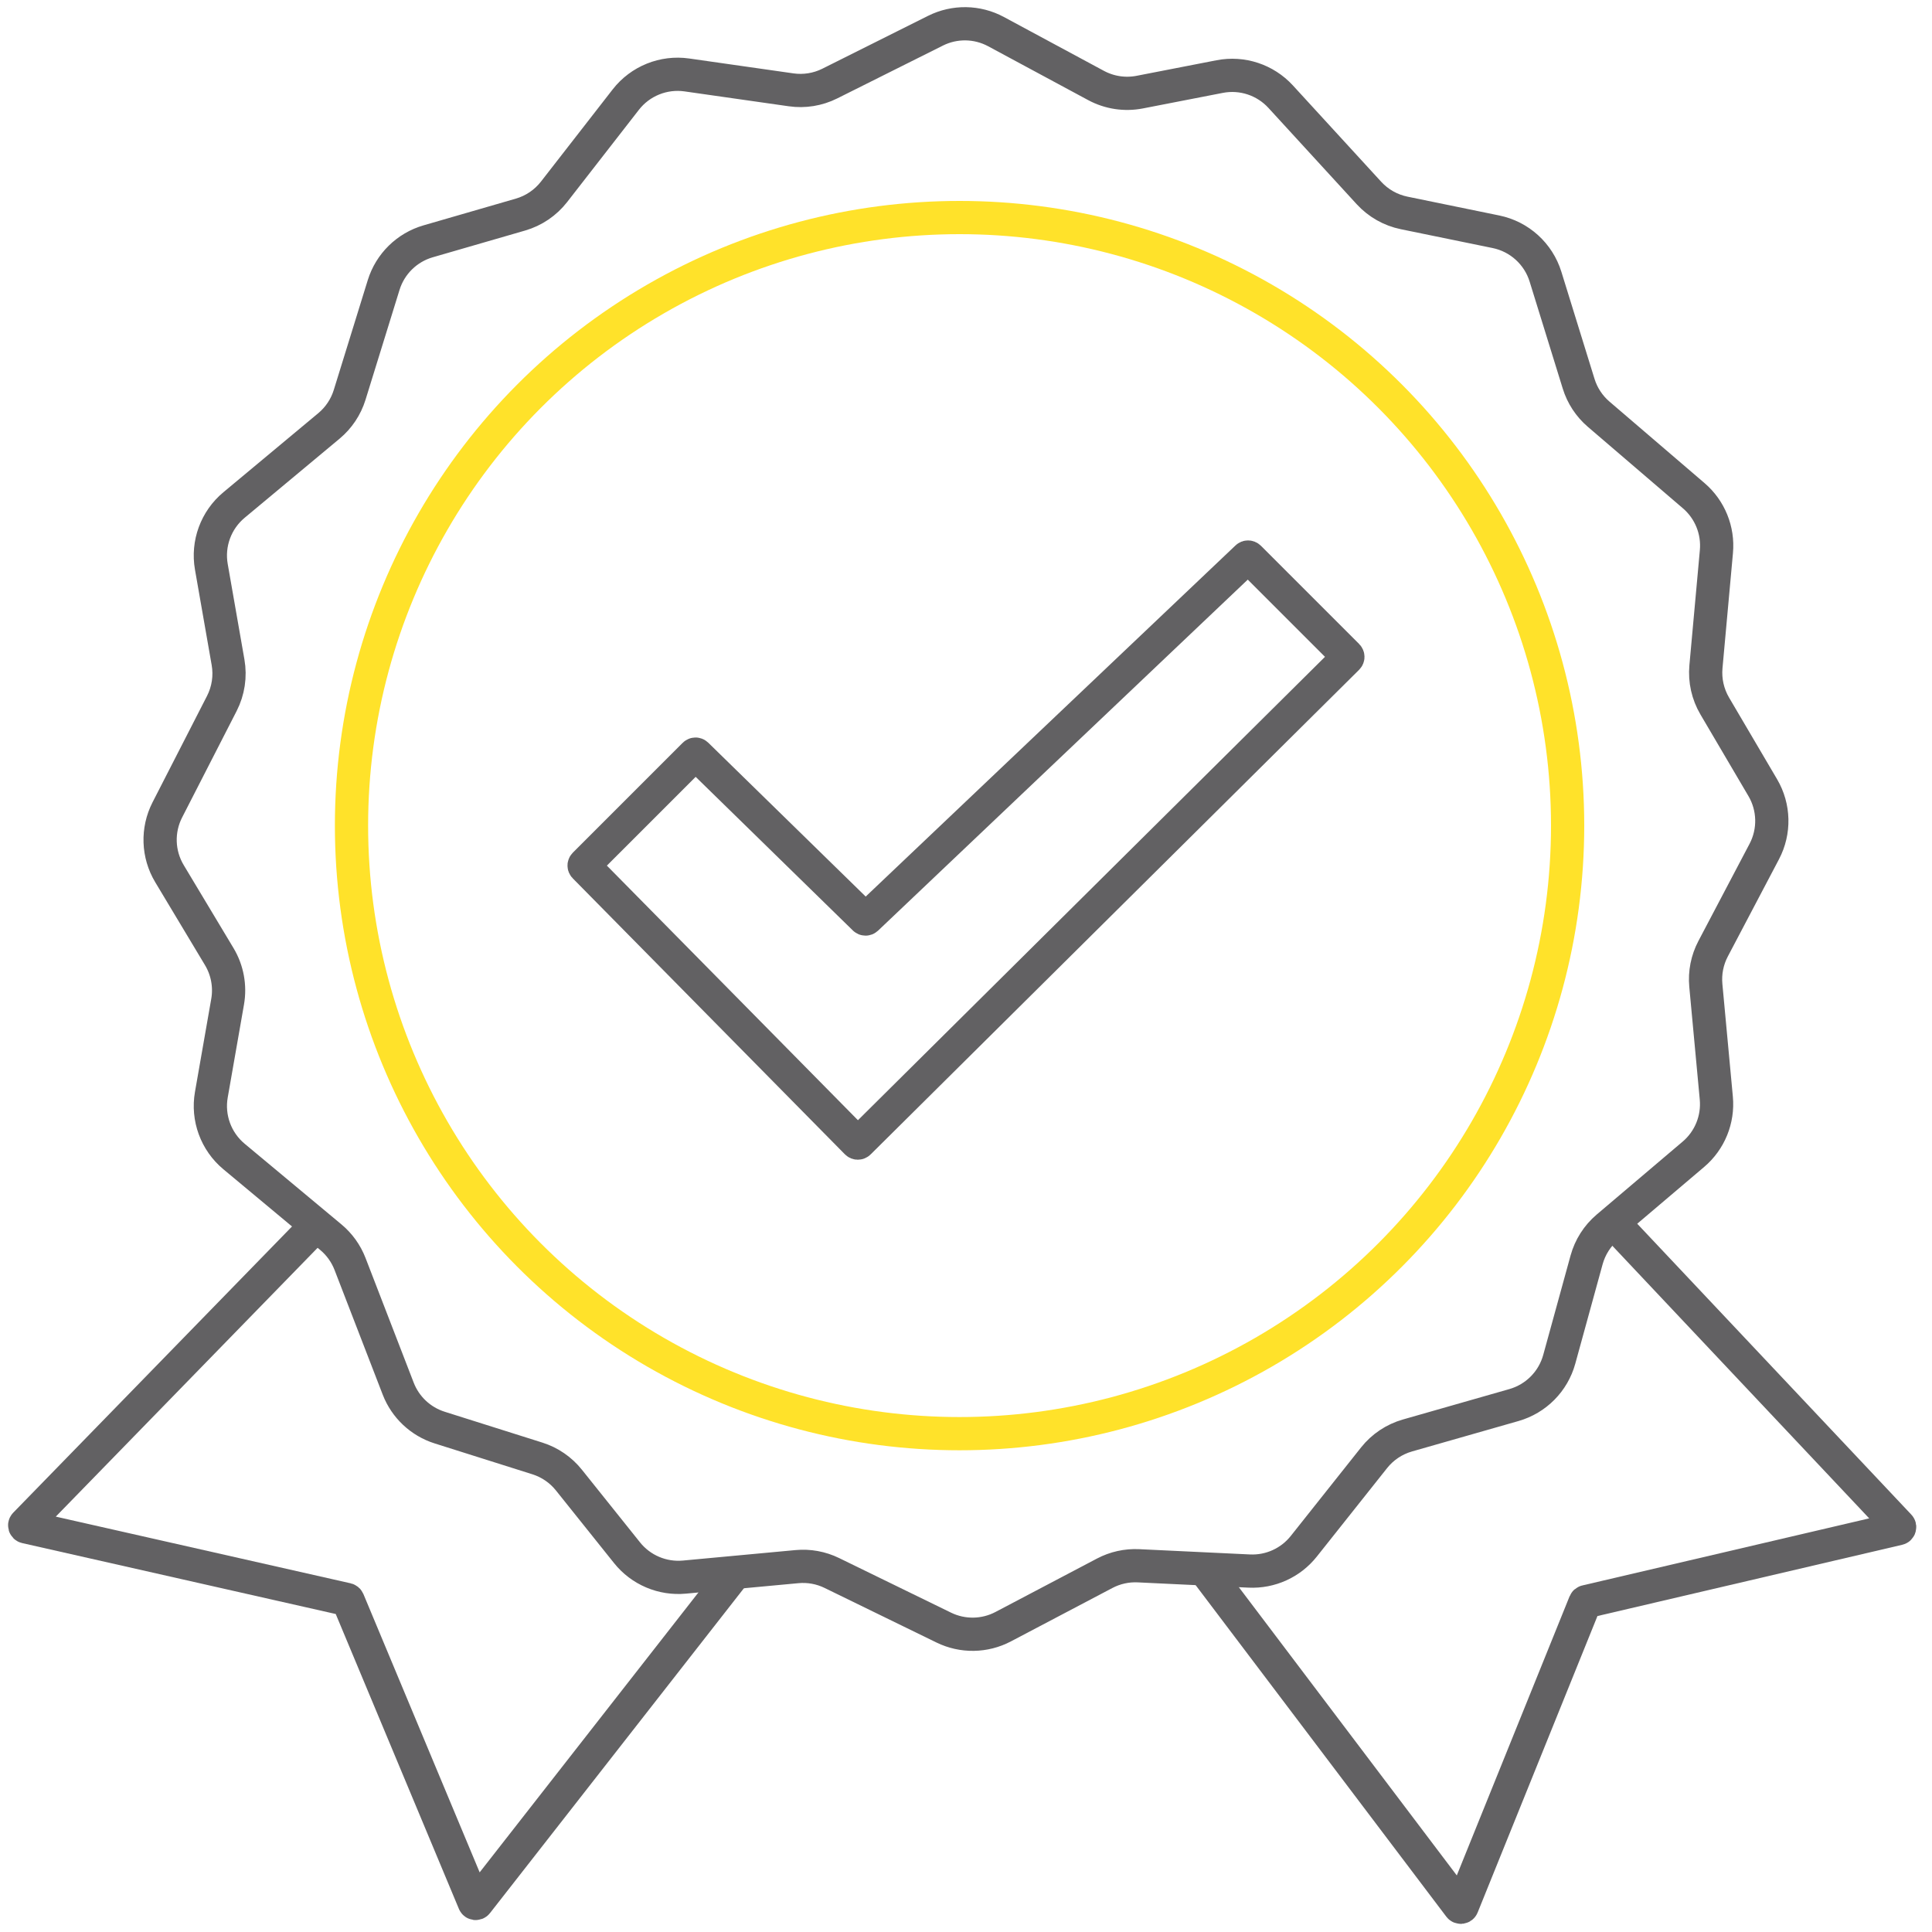 <svg xmlns="http://www.w3.org/2000/svg" width="250" height="250" viewBox="0 0 250 250" fill="none"><path d="M40.5 159L3.249 197.244C3.14 197.356 3.196 197.544 3.348 197.579L44.899 206.977C44.962 206.992 45.015 207.035 45.04 207.095L61.368 246.185C61.427 246.326 61.616 246.351 61.71 246.231L95.5 203" stroke="#626163" stroke-width="4.3"></path><path d="M209.514 159L245.762 197.467C245.867 197.579 245.812 197.764 245.662 197.799L205.236 207.251C205.173 207.265 205.121 207.31 205.096 207.37L189.213 246.673C189.155 246.817 188.962 246.843 188.868 246.719L156 203.251" stroke="#626163" stroke-width="4.3"></path><path d="M28.702 91.035L21.652 104.799C20.314 107.412 20.418 110.53 21.928 113.047L28.37 123.783C29.421 125.535 29.806 127.608 29.454 129.621L27.348 141.654C26.823 144.652 27.942 147.702 30.28 149.65L42.805 160.088C43.916 161.013 44.773 162.208 45.294 163.556L51.527 179.688C52.458 182.098 54.434 183.953 56.897 184.73L69.536 188.722C71.142 189.229 72.562 190.202 73.614 191.518L81.138 200.922C82.924 203.155 85.715 204.341 88.562 204.076L103.128 202.721C104.679 202.576 106.241 202.861 107.641 203.545L122.127 210.611C124.562 211.798 127.416 211.755 129.813 210.493L142.95 203.579C144.292 202.872 145.799 202.538 147.314 202.61L161.648 203.293C164.381 203.423 167.008 202.23 168.709 200.088L177.803 188.637C178.907 187.247 180.418 186.238 182.124 185.75L195.906 181.813C198.759 180.997 200.98 178.754 201.767 175.893L205.304 163.03C205.758 161.382 206.697 159.908 208.001 158.802L219.126 149.363C221.241 147.569 222.347 144.856 222.09 142.094L220.734 127.513C220.581 125.873 220.908 124.224 221.675 122.767L228.295 110.189C229.666 107.584 229.592 104.457 228.1 101.92L221.886 91.356C220.985 89.824 220.587 88.048 220.748 86.277L222.103 71.368C222.352 68.628 221.259 65.936 219.169 64.145L206.863 53.597C205.646 52.553 204.749 51.188 204.275 49.656L199.987 35.803C199.07 32.841 196.612 30.613 193.575 29.99L181.697 27.553C179.944 27.194 178.349 26.29 177.139 24.97L165.716 12.508C163.718 10.329 160.731 9.344 157.828 9.908L147.48 11.921C145.553 12.295 143.556 11.992 141.827 11.061L128.885 4.092C126.449 2.78 123.528 2.736 121.054 3.973L107.375 10.813C105.828 11.586 104.083 11.869 102.371 11.624L88.883 9.698C85.864 9.266 82.844 10.486 80.972 12.894L71.695 24.821C70.593 26.237 69.072 27.269 67.349 27.767L55.401 31.226C52.654 32.021 50.491 34.145 49.645 36.877L45.244 51.095C44.759 52.665 43.828 54.06 42.566 55.112L30.279 65.351C27.941 67.299 26.823 70.348 27.348 73.346L29.509 85.695C29.828 87.515 29.544 89.39 28.702 91.035Z" stroke="#626163" stroke-width="4.3"></path><circle cx="124.167" cy="106.833" r="78.683" stroke="#FFE22A" stroke-width="4.3"></circle><path d="M110.859 147.857L75.639 112.141C75.562 112.063 75.563 111.937 75.64 111.86L89.86 97.64C89.938 97.562 90.063 97.562 90.141 97.638L111.862 118.865C111.939 118.941 112.062 118.941 112.14 118.867L161.359 72.134C161.437 72.059 161.561 72.061 161.638 72.138L174.358 84.858C174.436 84.936 174.436 85.063 174.357 85.141L111.142 147.859C111.064 147.937 110.937 147.936 110.859 147.857Z" stroke="#626163" stroke-width="4.3"></path></svg>